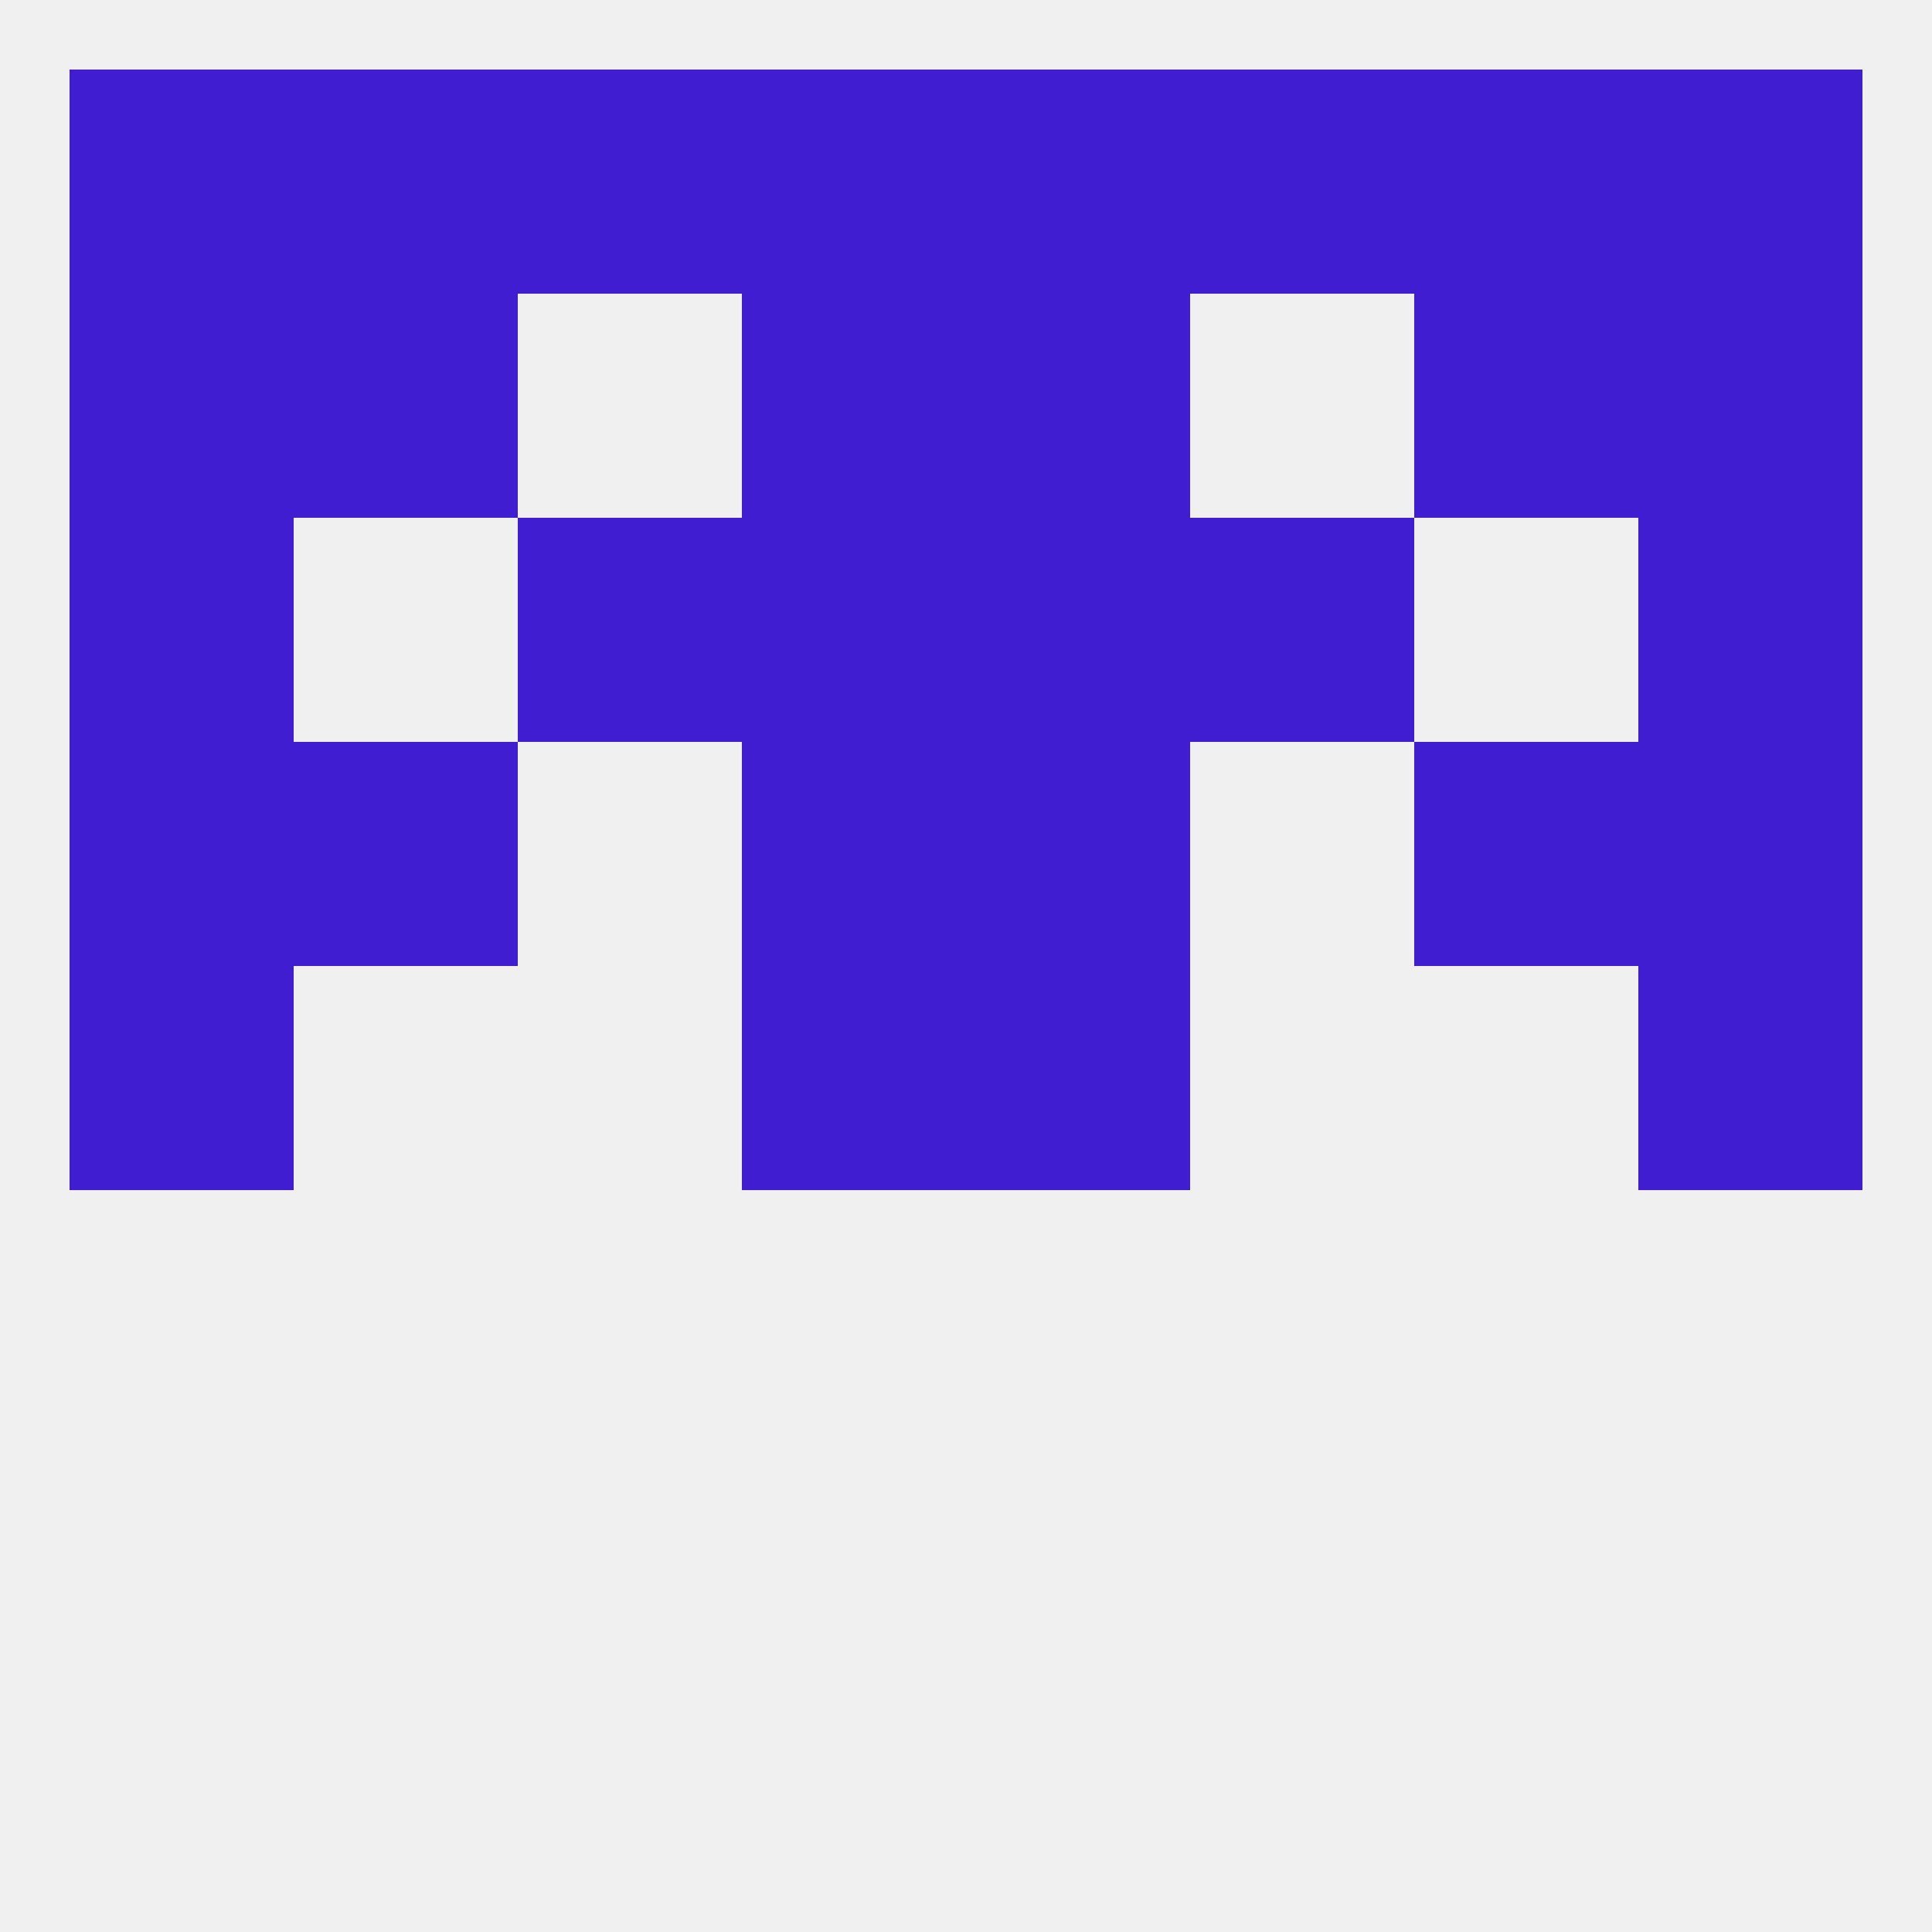 
<!--   <?xml version="1.0"?> -->
<svg version="1.1" baseprofile="full" xmlns="http://www.w3.org/2000/svg" xmlns:xlink="http://www.w3.org/1999/xlink" xmlns:ev="http://www.w3.org/2001/xml-events" width="250" height="250" viewBox="0 0 250 250" >
	<rect width="100%" height="100%" fill="rgba(240,240,240,255)"/>

	<rect x="9" y="67" width="29" height="29" fill="rgba(65,29,209,255)"/>
	<rect x="212" y="67" width="29" height="29" fill="rgba(65,29,209,255)"/>
	<rect x="67" y="67" width="29" height="29" fill="rgba(65,29,209,255)"/>
	<rect x="154" y="67" width="29" height="29" fill="rgba(65,29,209,255)"/>
	<rect x="96" y="67" width="29" height="29" fill="rgba(65,29,209,255)"/>
	<rect x="125" y="67" width="29" height="29" fill="rgba(65,29,209,255)"/>
	<rect x="125" y="9" width="29" height="29" fill="rgba(65,29,209,255)"/>
	<rect x="67" y="9" width="29" height="29" fill="rgba(65,29,209,255)"/>
	<rect x="154" y="9" width="29" height="29" fill="rgba(65,29,209,255)"/>
	<rect x="38" y="9" width="29" height="29" fill="rgba(65,29,209,255)"/>
	<rect x="183" y="9" width="29" height="29" fill="rgba(65,29,209,255)"/>
	<rect x="9" y="9" width="29" height="29" fill="rgba(65,29,209,255)"/>
	<rect x="212" y="9" width="29" height="29" fill="rgba(65,29,209,255)"/>
	<rect x="96" y="9" width="29" height="29" fill="rgba(65,29,209,255)"/>
	<rect x="125" y="38" width="29" height="29" fill="rgba(65,29,209,255)"/>
	<rect x="38" y="38" width="29" height="29" fill="rgba(65,29,209,255)"/>
	<rect x="183" y="38" width="29" height="29" fill="rgba(65,29,209,255)"/>
	<rect x="9" y="38" width="29" height="29" fill="rgba(65,29,209,255)"/>
	<rect x="212" y="38" width="29" height="29" fill="rgba(65,29,209,255)"/>
	<rect x="96" y="38" width="29" height="29" fill="rgba(65,29,209,255)"/>
	<rect x="96" y="125" width="29" height="29" fill="rgba(65,29,209,255)"/>
	<rect x="125" y="125" width="29" height="29" fill="rgba(65,29,209,255)"/>
	<rect x="9" y="125" width="29" height="29" fill="rgba(65,29,209,255)"/>
	<rect x="212" y="125" width="29" height="29" fill="rgba(65,29,209,255)"/>
	<rect x="38" y="96" width="29" height="29" fill="rgba(65,29,209,255)"/>
	<rect x="183" y="96" width="29" height="29" fill="rgba(65,29,209,255)"/>
	<rect x="9" y="96" width="29" height="29" fill="rgba(65,29,209,255)"/>
	<rect x="212" y="96" width="29" height="29" fill="rgba(65,29,209,255)"/>
	<rect x="96" y="96" width="29" height="29" fill="rgba(65,29,209,255)"/>
	<rect x="125" y="96" width="29" height="29" fill="rgba(65,29,209,255)"/>
</svg>